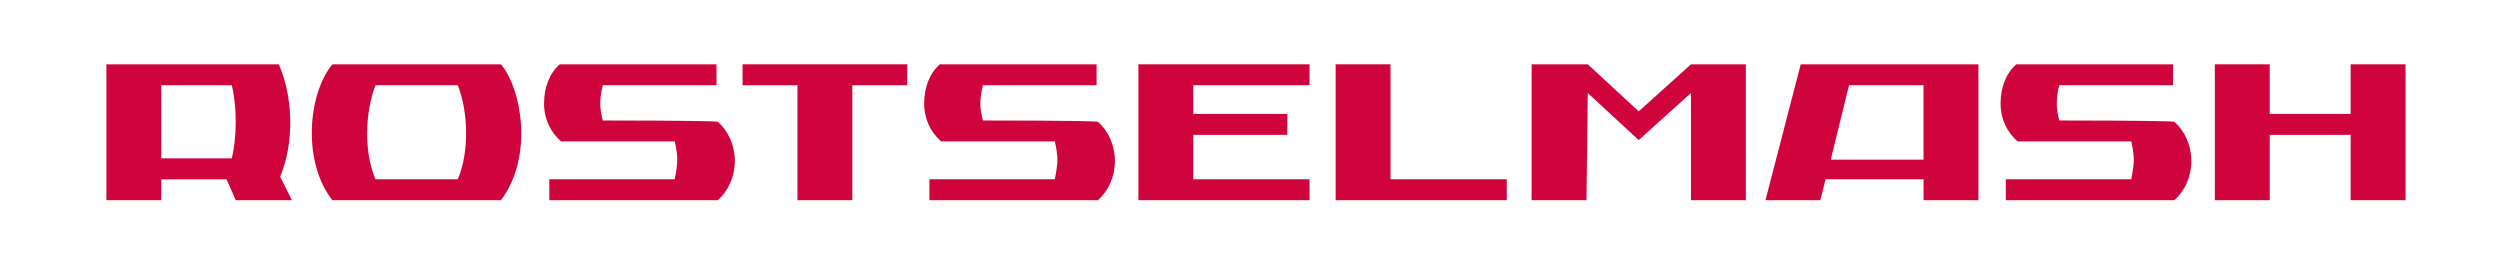 <?xml version="1.0" encoding="utf-8"?>
<!-- Generator: Adobe Illustrator 28.0.0, SVG Export Plug-In . SVG Version: 6.00 Build 0)  -->
<svg version="1.1" id="Layer_1" xmlns="http://www.w3.org/2000/svg" xmlns:xlink="http://www.w3.org/1999/xlink" x="0px" y="0px"
	 viewBox="0 0 540.38 57.17" style="enable-background:new 0 0 540.38 57.17;" xml:space="preserve">
<style type="text/css">
	.st0{fill:#D0043C;}
	.st1{fill-rule:evenodd;clip-rule:evenodd;fill:#D0043C;}
	.st2{fill-rule:evenodd;clip-rule:evenodd;fill:#FFFFFF;}
	.st3{fill:#FFFFFF;}
	.st4{enable-background:new    ;}
	.st5{fill:#686D6F;}
	.st6{fill:#5C6064;}
	.st7{fill-rule:evenodd;clip-rule:evenodd;fill:#8B2433;}
	.st8{fill-rule:evenodd;clip-rule:evenodd;fill:#D01F3E;}
	.st9{fill-rule:evenodd;clip-rule:evenodd;fill:#EE677B;}
	.st10{fill-rule:evenodd;clip-rule:evenodd;fill:#D31245;}
	.st11{fill-rule:evenodd;clip-rule:evenodd;fill:#C5203F;}
	.st12{fill:#D31245;}
	.st13{fill-rule:evenodd;clip-rule:evenodd;fill:#B11E43;}
	.st14{fill:#8B2433;}
</style>
<g>
	<g>
		<path class="st1" d="M389.23,13.9l-7.62,29.37h11.86l1.13-4.52h21.18v4.52h11.86V13.9H389.23z M415.77,18.42v16.09h-20.05
			l3.95-16.09C399.67,18.42,415.77,18.42,415.77,18.42z"/>
		<path class="st1" d="M60.55,38.19c3.11-7.34,2.82-17.22-0.28-24.28H23v29.37h11.86v-4.52h14.12l1.98,4.52h12.14L60.55,38.19z
			 M50.1,34.23H34.86V18.42H50.1C51.23,22.94,51.23,29.71,50.1,34.23z"/>
		<path class="st1" d="M71.85,43.27c-6.49-8.19-5.36-22.87,0-29.37h36.43c4.52,5.36,7.06,20.05,0,29.37H71.85z M98.95,38.75
			c2.54-5.93,2.26-14.68,0-20.33H81.16c-2.26,5.93-2.54,14.4,0,20.33H98.95z"/>
		<polygon class="st0" points="508.1,13.9 508.1,24.63 490.6,24.63 490.6,13.9 478.74,13.9 478.74,43.27 490.6,43.27 490.6,29.15 
			508.1,29.15 508.1,43.27 519.96,43.27 519.96,13.9 		"/>
		<polygon class="st0" points="288.7,43.27 325.69,43.27 325.69,38.75 300.56,38.75 300.56,13.9 288.7,13.9 		"/>
		<path class="st0" d="M130.3,26.04c-0.28-1.13-0.56-2.26-0.56-3.67s0.28-2.82,0.56-3.95h24.57V13.9h-33.88
			c-2.26,1.98-3.39,5.08-3.39,8.47s1.41,6.21,3.67,8.19h24.57c0.28,1.13,0.56,2.82,0.56,3.95c0,1.13-0.28,2.82-0.56,4.24h-27.11
			v4.52h36.43c2.26-1.98,3.67-5.08,3.67-8.47s-1.41-6.49-3.67-8.47C154.3,26.04,130.3,26.04,130.3,26.04z"/>
		<polygon class="st1" points="184.23,43.27 172.37,43.27 172.37,18.42 160.51,18.42 160.51,13.9 196.09,13.9 196.09,18.42 
			184.23,18.42 		"/>
		<polygon class="st1" points="283.06,38.75 283.06,43.27 246.07,43.27 246.07,13.9 283.06,13.9 283.06,18.42 257.93,18.42 
			257.93,24.63 278.26,24.63 278.26,29.15 257.93,29.15 257.93,38.75 		"/>
		<polygon class="st1" points="354.21,24.07 343.2,13.9 331.06,13.9 331.06,43.27 342.92,43.27 343.2,20.11 354.21,30.28 
			365.51,20.11 365.51,43.27 377.37,43.27 377.37,13.9 365.51,13.9 		"/>
		<path class="st0" d="M212.46,26.04c-0.28-1.13-0.56-2.26-0.56-3.67c0-1.41,0.28-2.82,0.56-3.95h24.57V13.9h-33.88
			c-2.26,1.98-3.39,5.08-3.39,8.47s1.41,6.21,3.67,8.19h24.57c0.28,1.13,0.56,2.82,0.56,3.95c0,1.13-0.28,2.82-0.56,4.24h-27.11
			v4.52h36.43c2.26-1.98,3.67-5.08,3.67-8.47s-1.41-6.49-3.67-8.47C236.47,26.04,212.46,26.04,212.46,26.04z"/>
		<path class="st0" d="M445.13,26.04c-0.28-1.13-0.56-2.26-0.56-3.67s0.28-3.11,0.56-3.95h24.57V13.9h-33.88
			c-2.26,1.98-3.39,5.08-3.39,8.47s1.41,6.21,3.67,8.19h24.57c0.28,1.13,0.56,2.82,0.56,3.95c0,1.13-0.28,2.82-0.56,4.24h-27.11
			v4.52h36.43c2.26-1.98,3.67-5.08,3.67-8.47s-1.41-6.49-3.67-8.47C469.14,26.04,445.13,26.04,445.13,26.04z"/>
	</g>
</g>
</svg>
